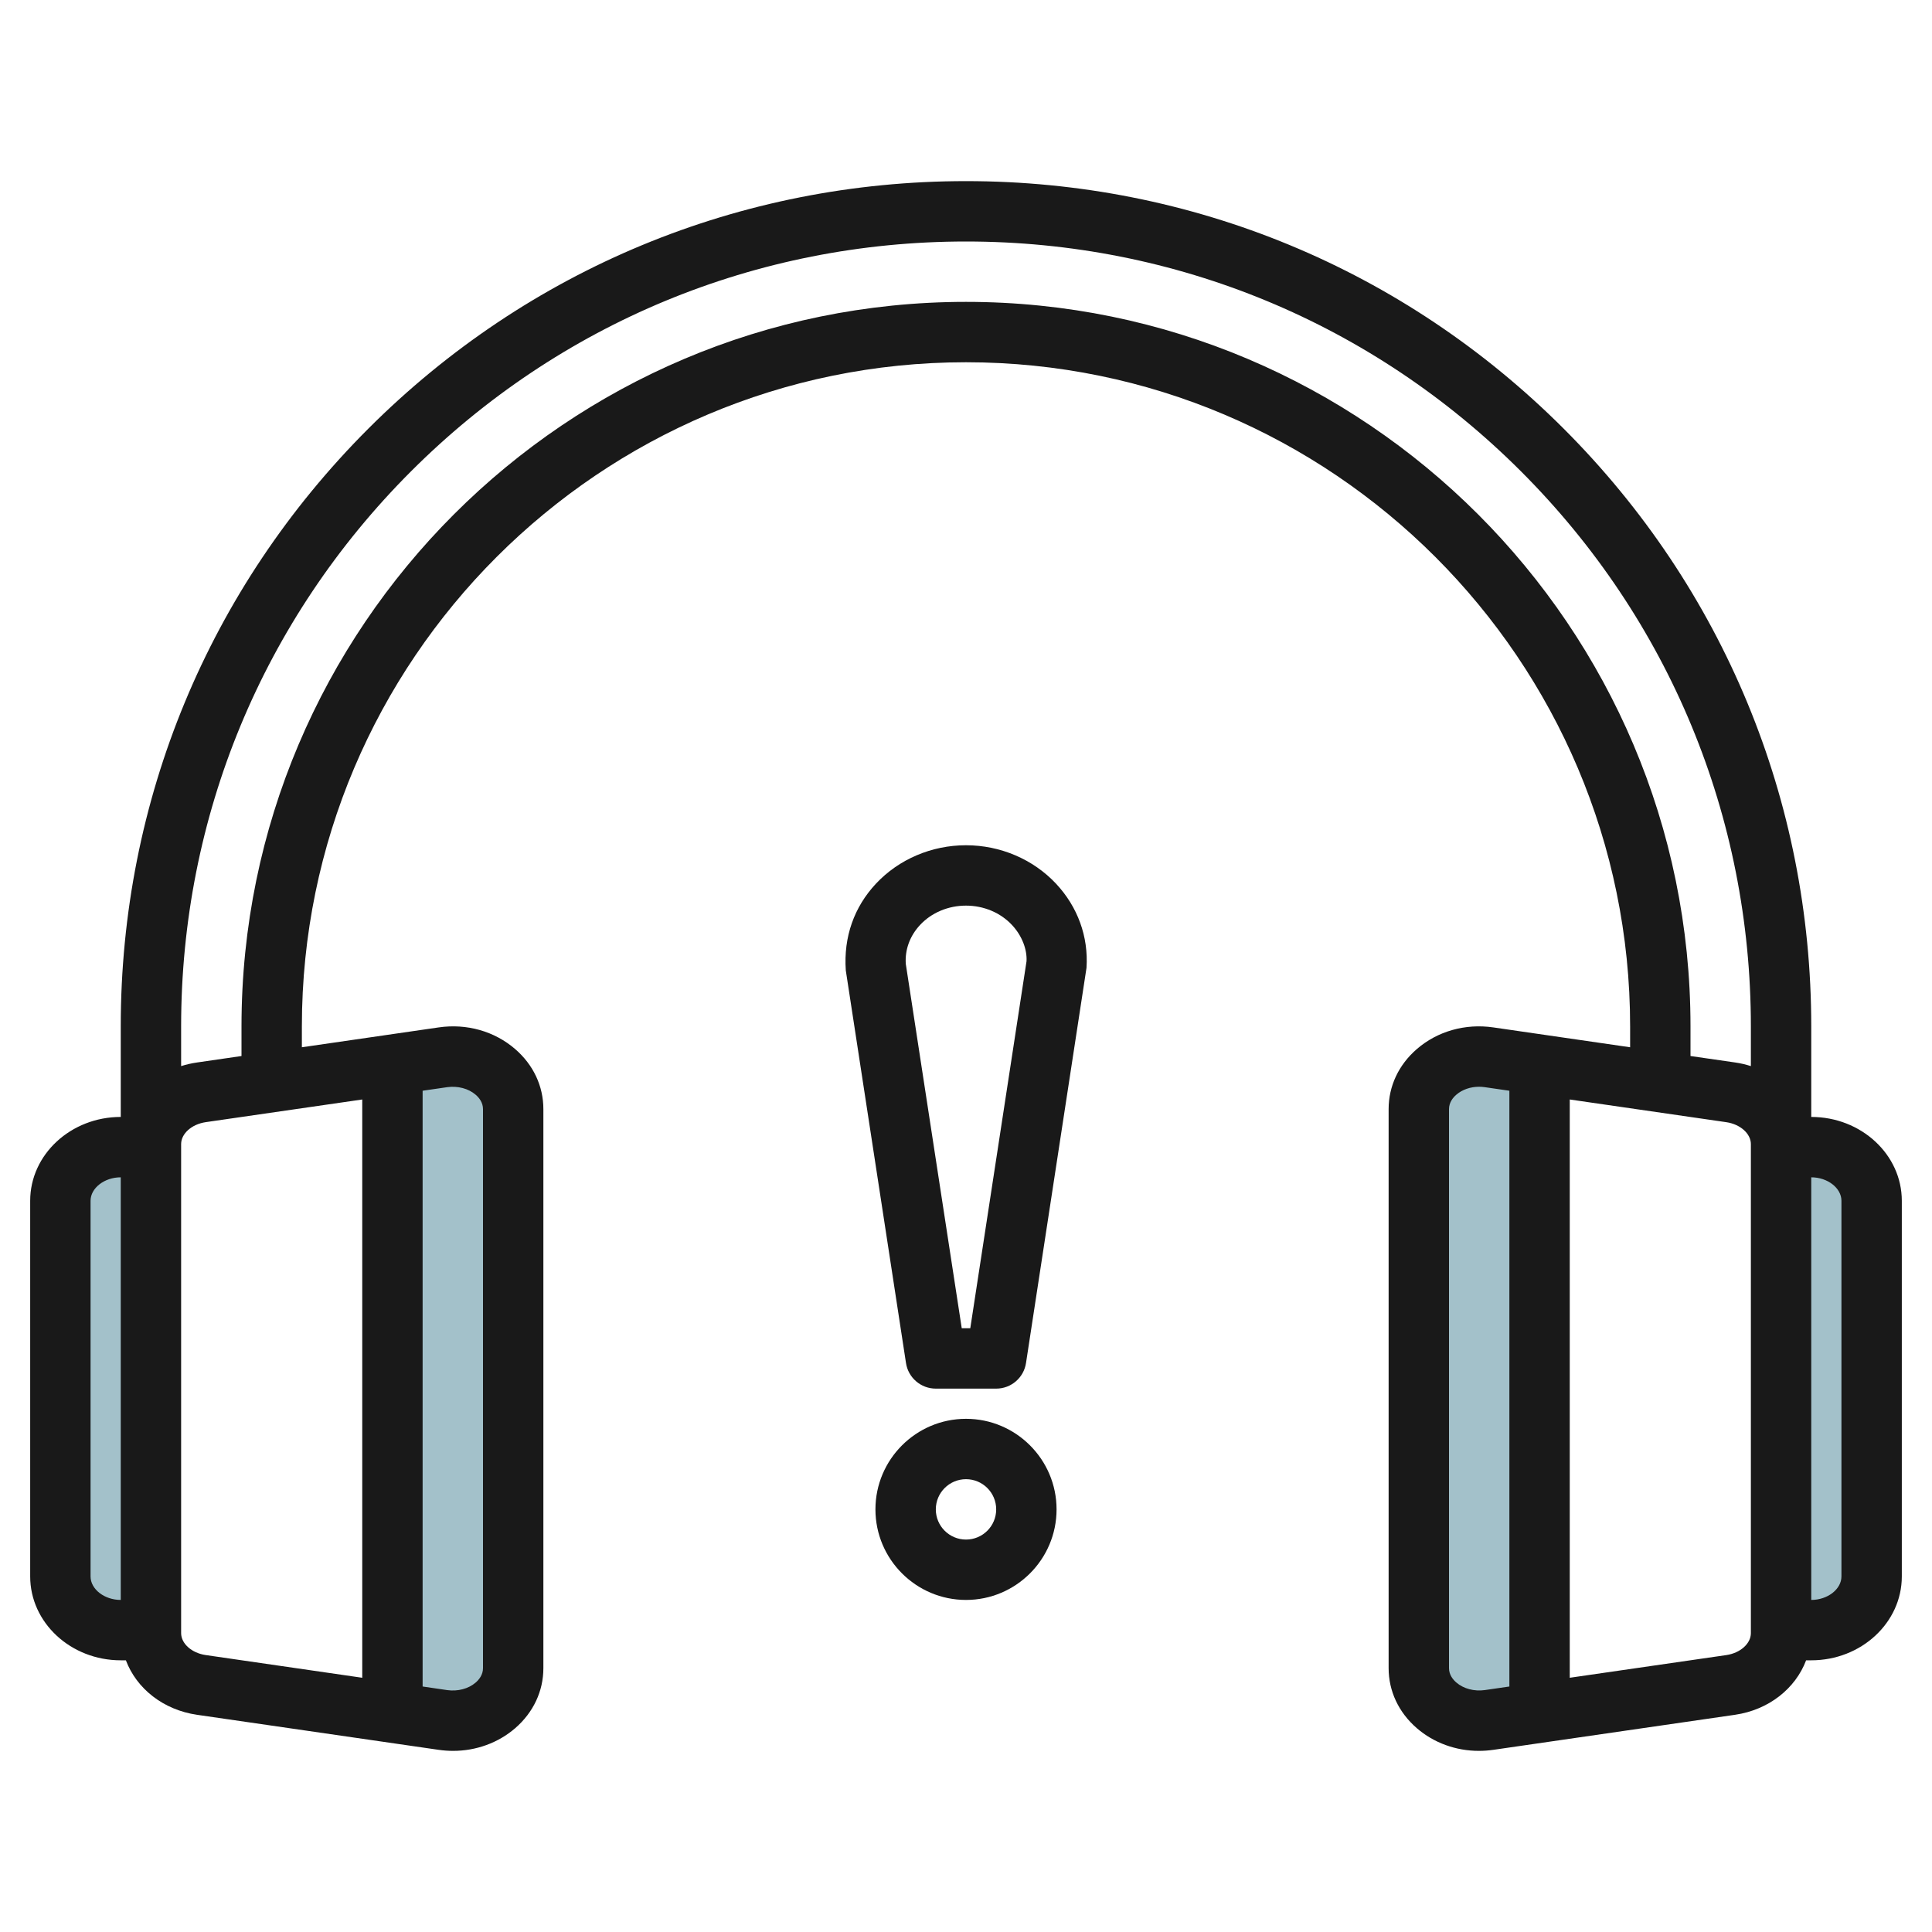 <svg id="Artboard_30" enable-background="new 0 0 64 64" height="512" viewBox="0 0 64 64" width="512" xmlns="http://www.w3.org/2000/svg"><g fill="#a3c1ca"><path d="m5 54h-1c-1.105 0-2-.796-2-1.778v-12.444c0-.982.895-1.778 2-1.778h1z"/><path d="m59 54h1c1.105 0 2-.796 2-1.778v-12.444c0-.982-.896-1.778-2-1.778h-1z"/><path d="m49.328 35.024c-1.219-.177-2.328.641-2.328 1.717v18.518c0 1.076 1.11 1.894 2.329 1.717l1.671-.243v-21.466z"/><path d="m14.671 35.024-1.671.243v21.467l1.671.242c1.219.177 2.329-.641 2.329-1.717v-18.518c0-1.076-1.11-1.894-2.329-1.717z"/></g><g fill="#191919"><path d="m60 37v-2.999c.001-7.479-2.912-14.511-8.2-19.8-5.289-5.288-12.321-8.201-19.8-8.201s-14.511 2.913-19.8 8.201c-5.288 5.289-8.201 12.32-8.2 19.8v2.999c-1.654 0-3 1.246-3 2.777v12.445c0 1.532 1.346 2.778 3 2.778h.17c.352.933 1.234 1.642 2.358 1.805l8 1.16c.16.023.321.035.48.035.763 0 1.494-.264 2.059-.752.601-.521.933-1.227.933-1.989v-18.518c0-.762-.332-1.468-.934-1.989-.683-.591-1.606-.854-2.539-.717l-4.527.657v-.692c0-12.131 9.869-22 22-22s22 9.869 22 22v.692l-4.527-.657c-.936-.137-1.857.126-2.539.717-.602.521-.934 1.227-.934 1.989v18.518c0 .762.332 1.468.934 1.989.564.488 1.295.752 2.058.752.159 0 .319-.012.48-.035l8-1.16c1.124-.163 2.005-.872 2.358-1.805h.17c1.654 0 3-1.246 3-2.777v-12.446c0-1.531-1.346-2.777-3-2.777zm-57 15.223v-12.446c0-.421.458-.777 1-.777v14c-.542 0-1-.356-1-.777zm3 1.876v-16.099-.099c0-.348.35-.66.814-.728l5.186-.751v19.156l-5.186-.752c-.464-.067-.814-.38-.814-.727zm8.814-18.085c.348-.048.703.043.942.25.112.095.244.257.244.477v18.518c0 .221-.132.382-.243.478-.239.207-.595.299-.942.25l-.815-.119v-19.736zm17.186-26.014c-13.233 0-24 10.767-24 24v.982l-1.473.214c-.182.026-.358.067-.527.12v-1.315c0-6.945 2.704-13.475 7.614-18.386 4.911-4.91 11.441-7.615 18.386-7.615s13.475 2.705 18.386 7.615c4.91 4.911 7.614 11.441 7.614 18.386v1.315c-.169-.054-.345-.095-.527-.121l-1.473-.213v-.982c0-13.233-10.767-24-24-24zm17.186 45.986c-.348.049-.703-.043-.942-.25-.112-.095-.244-.257-.244-.477v-18.518c0-.221.132-.382.243-.478.196-.169.469-.263.754-.263.062 0 .126.005.188.014l.815.118v19.736zm8.814-1.887c0 .348-.35.66-.814.728l-5.186.751v-19.156l5.186.752c.464.067.814.38.814.727v.099zm3-1.876c0 .421-.458.777-1 .777v-14c.542 0 1 .356 1 .777z"/><path d="m34.983 29.274c-.757-.809-1.845-1.274-2.982-1.274-.001 0-.002 0-.003 0-1.137 0-2.224.464-2.981 1.273-.719.769-1.077 1.758-.999 2.872l1.994 13.006c.074.489.494.849.988.849h2c.494 0 .914-.36.988-.849l2.004-13.091c.068-1.029-.29-2.018-1.009-2.786zm-2.841 14.726h-.283l-1.854-12.072c-.031-.471.137-.928.473-1.287.379-.408.934-.641 1.521-.641h.001c.587 0 1.142.233 1.523.641.336.359.504.816.482 1.202z"/><path d="m29 50c0 1.654 1.346 3 3 3s3-1.346 3-3-1.346-3-3-3-3 1.346-3 3zm4 0c0 .552-.448 1-1 1s-1-.448-1-1 .448-1 1-1 1 .448 1 1z"/></g></svg>